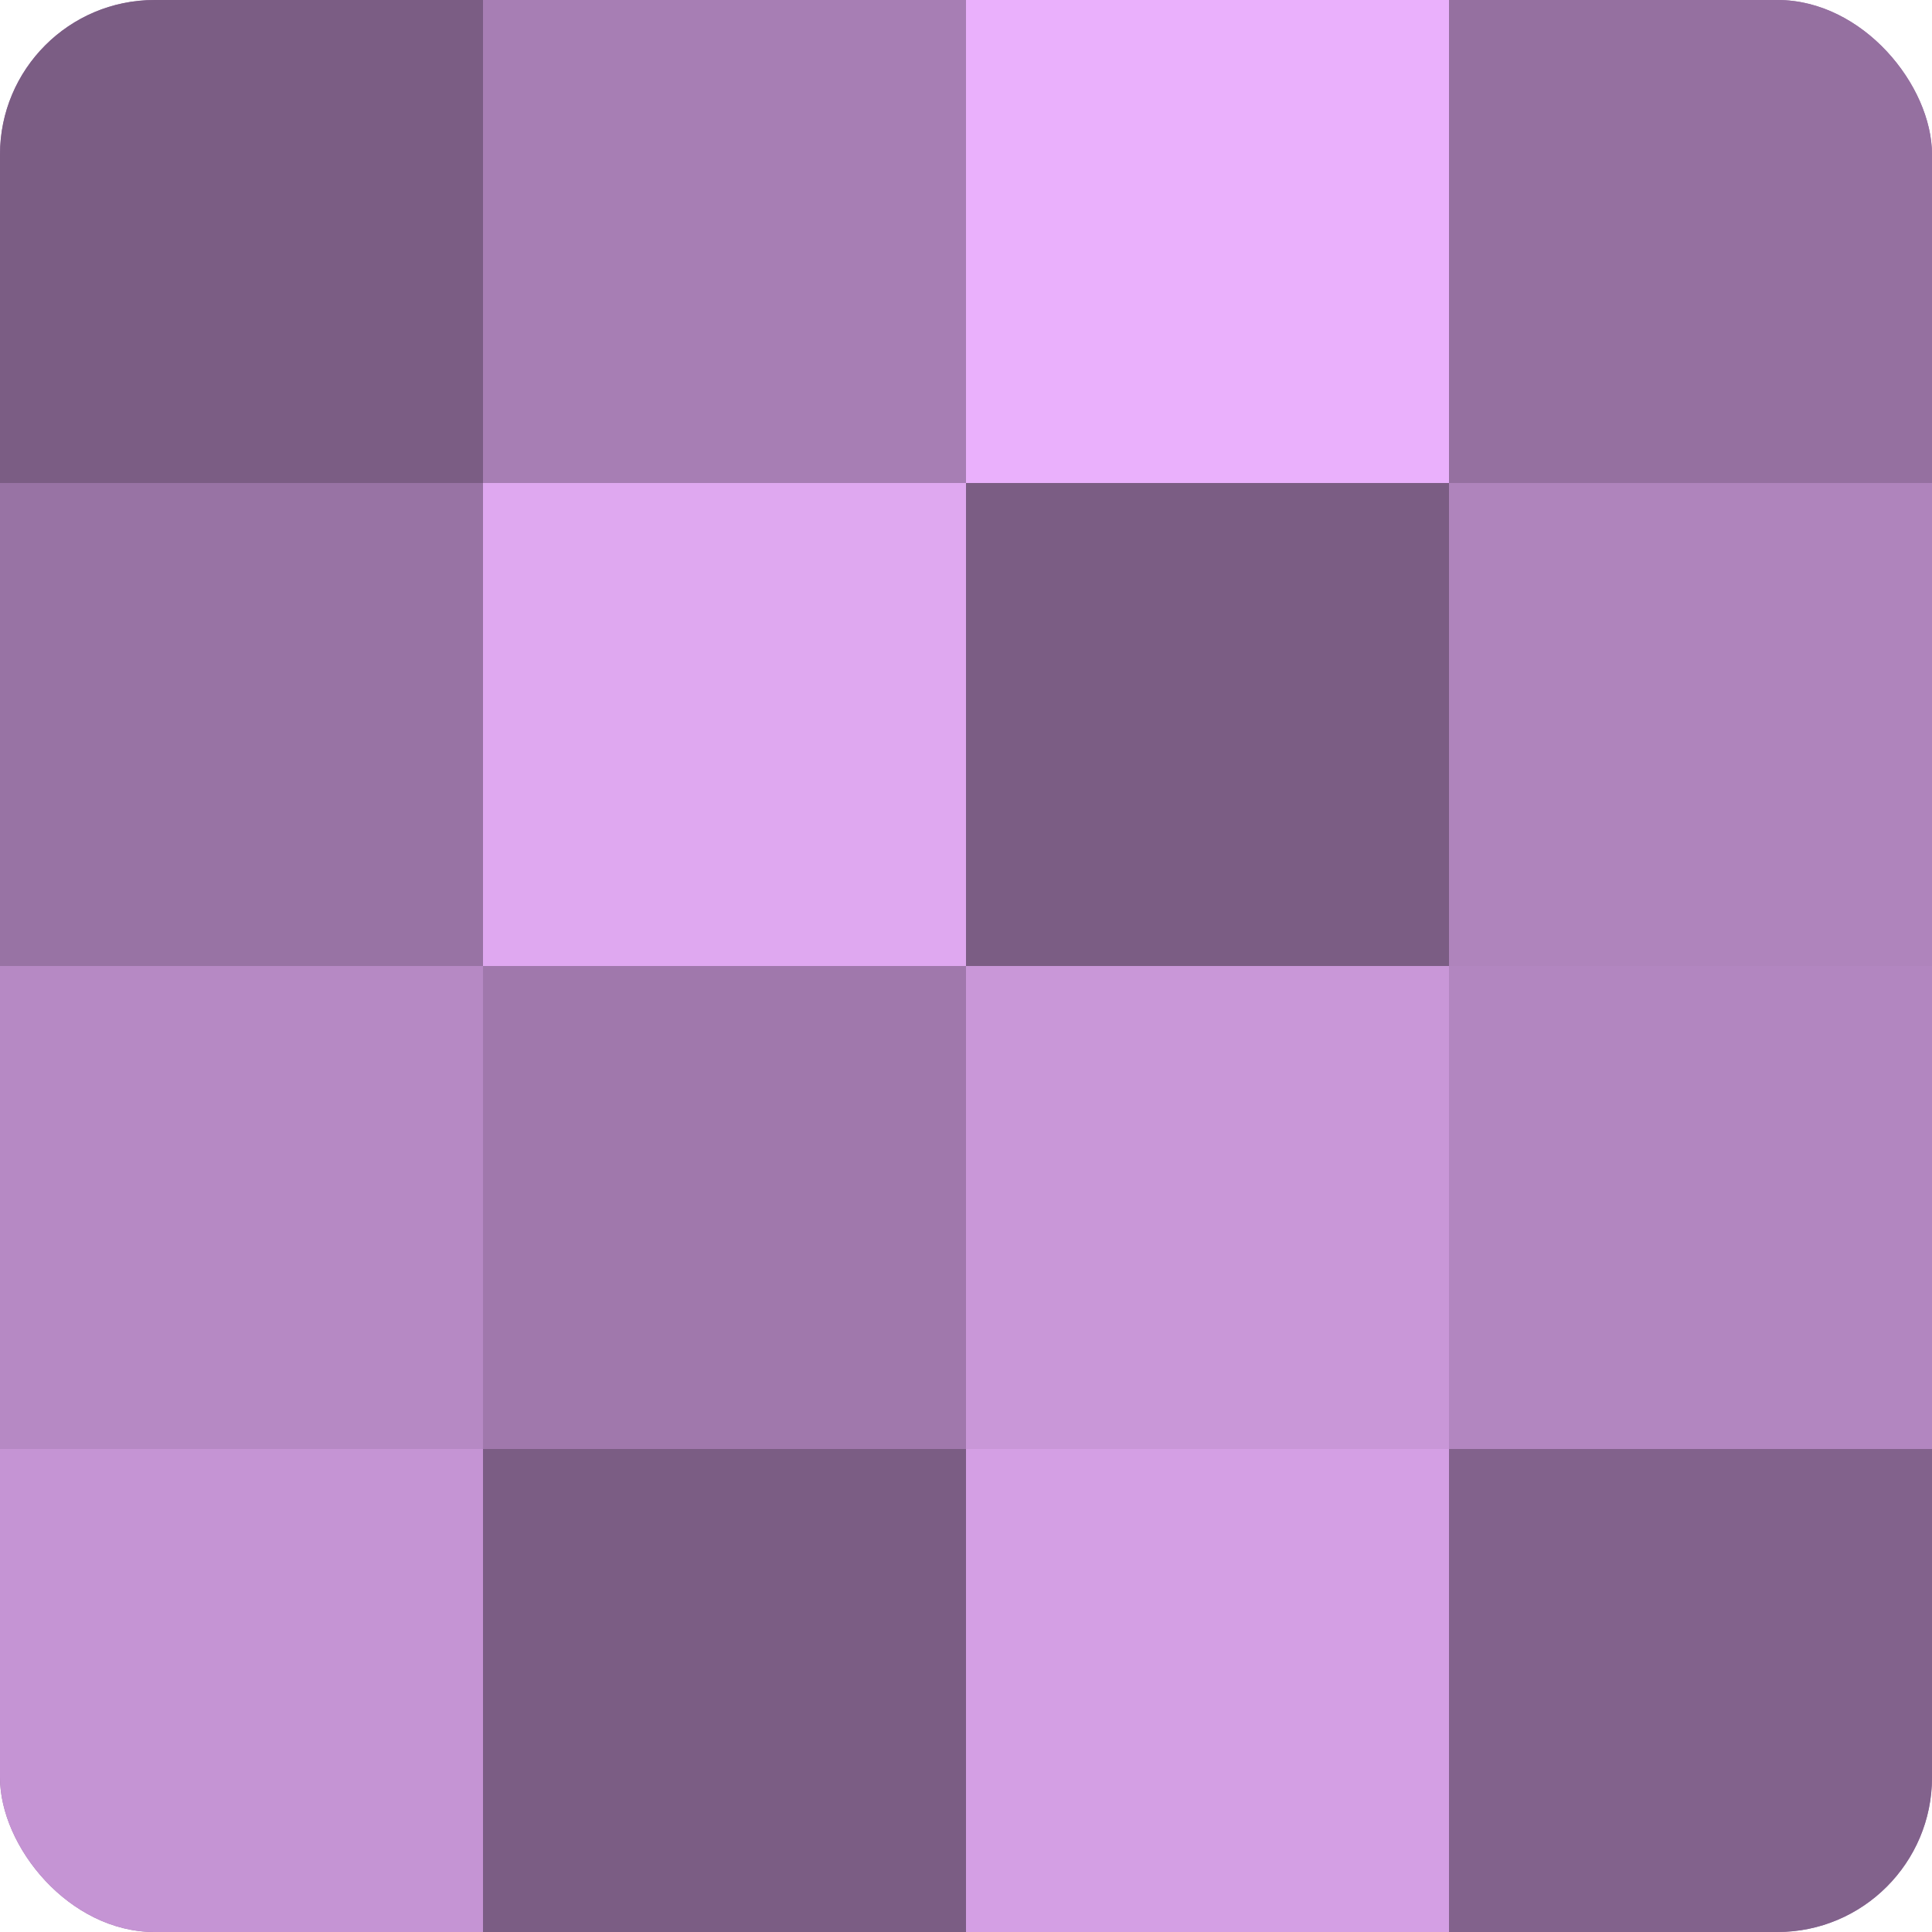<?xml version="1.0" encoding="UTF-8"?>
<svg xmlns="http://www.w3.org/2000/svg" width="80" height="80" viewBox="0 0 100 100" preserveAspectRatio="xMidYMid meet"><defs><clipPath id="c" width="100" height="100"><rect width="100" height="100" rx="8" ry="8"/></clipPath></defs><g clip-path="url(#c)"><rect width="100" height="100" fill="#9570a0"/><rect width="25" height="25" fill="#7b5d84"/><rect y="25" width="25" height="25" fill="#9873a4"/><rect y="50" width="25" height="25" fill="#b689c4"/><rect y="75" width="25" height="25" fill="#c594d4"/><rect x="25" width="25" height="25" fill="#a77eb4"/><rect x="25" y="25" width="25" height="25" fill="#dfa8f0"/><rect x="25" y="50" width="25" height="25" fill="#a078ac"/><rect x="25" y="75" width="25" height="25" fill="#7b5d84"/><rect x="50" width="25" height="25" fill="#eab0fc"/><rect x="50" y="25" width="25" height="25" fill="#7b5d84"/><rect x="50" y="50" width="25" height="25" fill="#c997d8"/><rect x="50" y="75" width="25" height="25" fill="#d49fe4"/><rect x="75" width="25" height="25" fill="#9570a0"/><rect x="75" y="25" width="25" height="25" fill="#af84bc"/><rect x="75" y="50" width="25" height="25" fill="#b286c0"/><rect x="75" y="75" width="25" height="25" fill="#82628c"/></g></svg>
